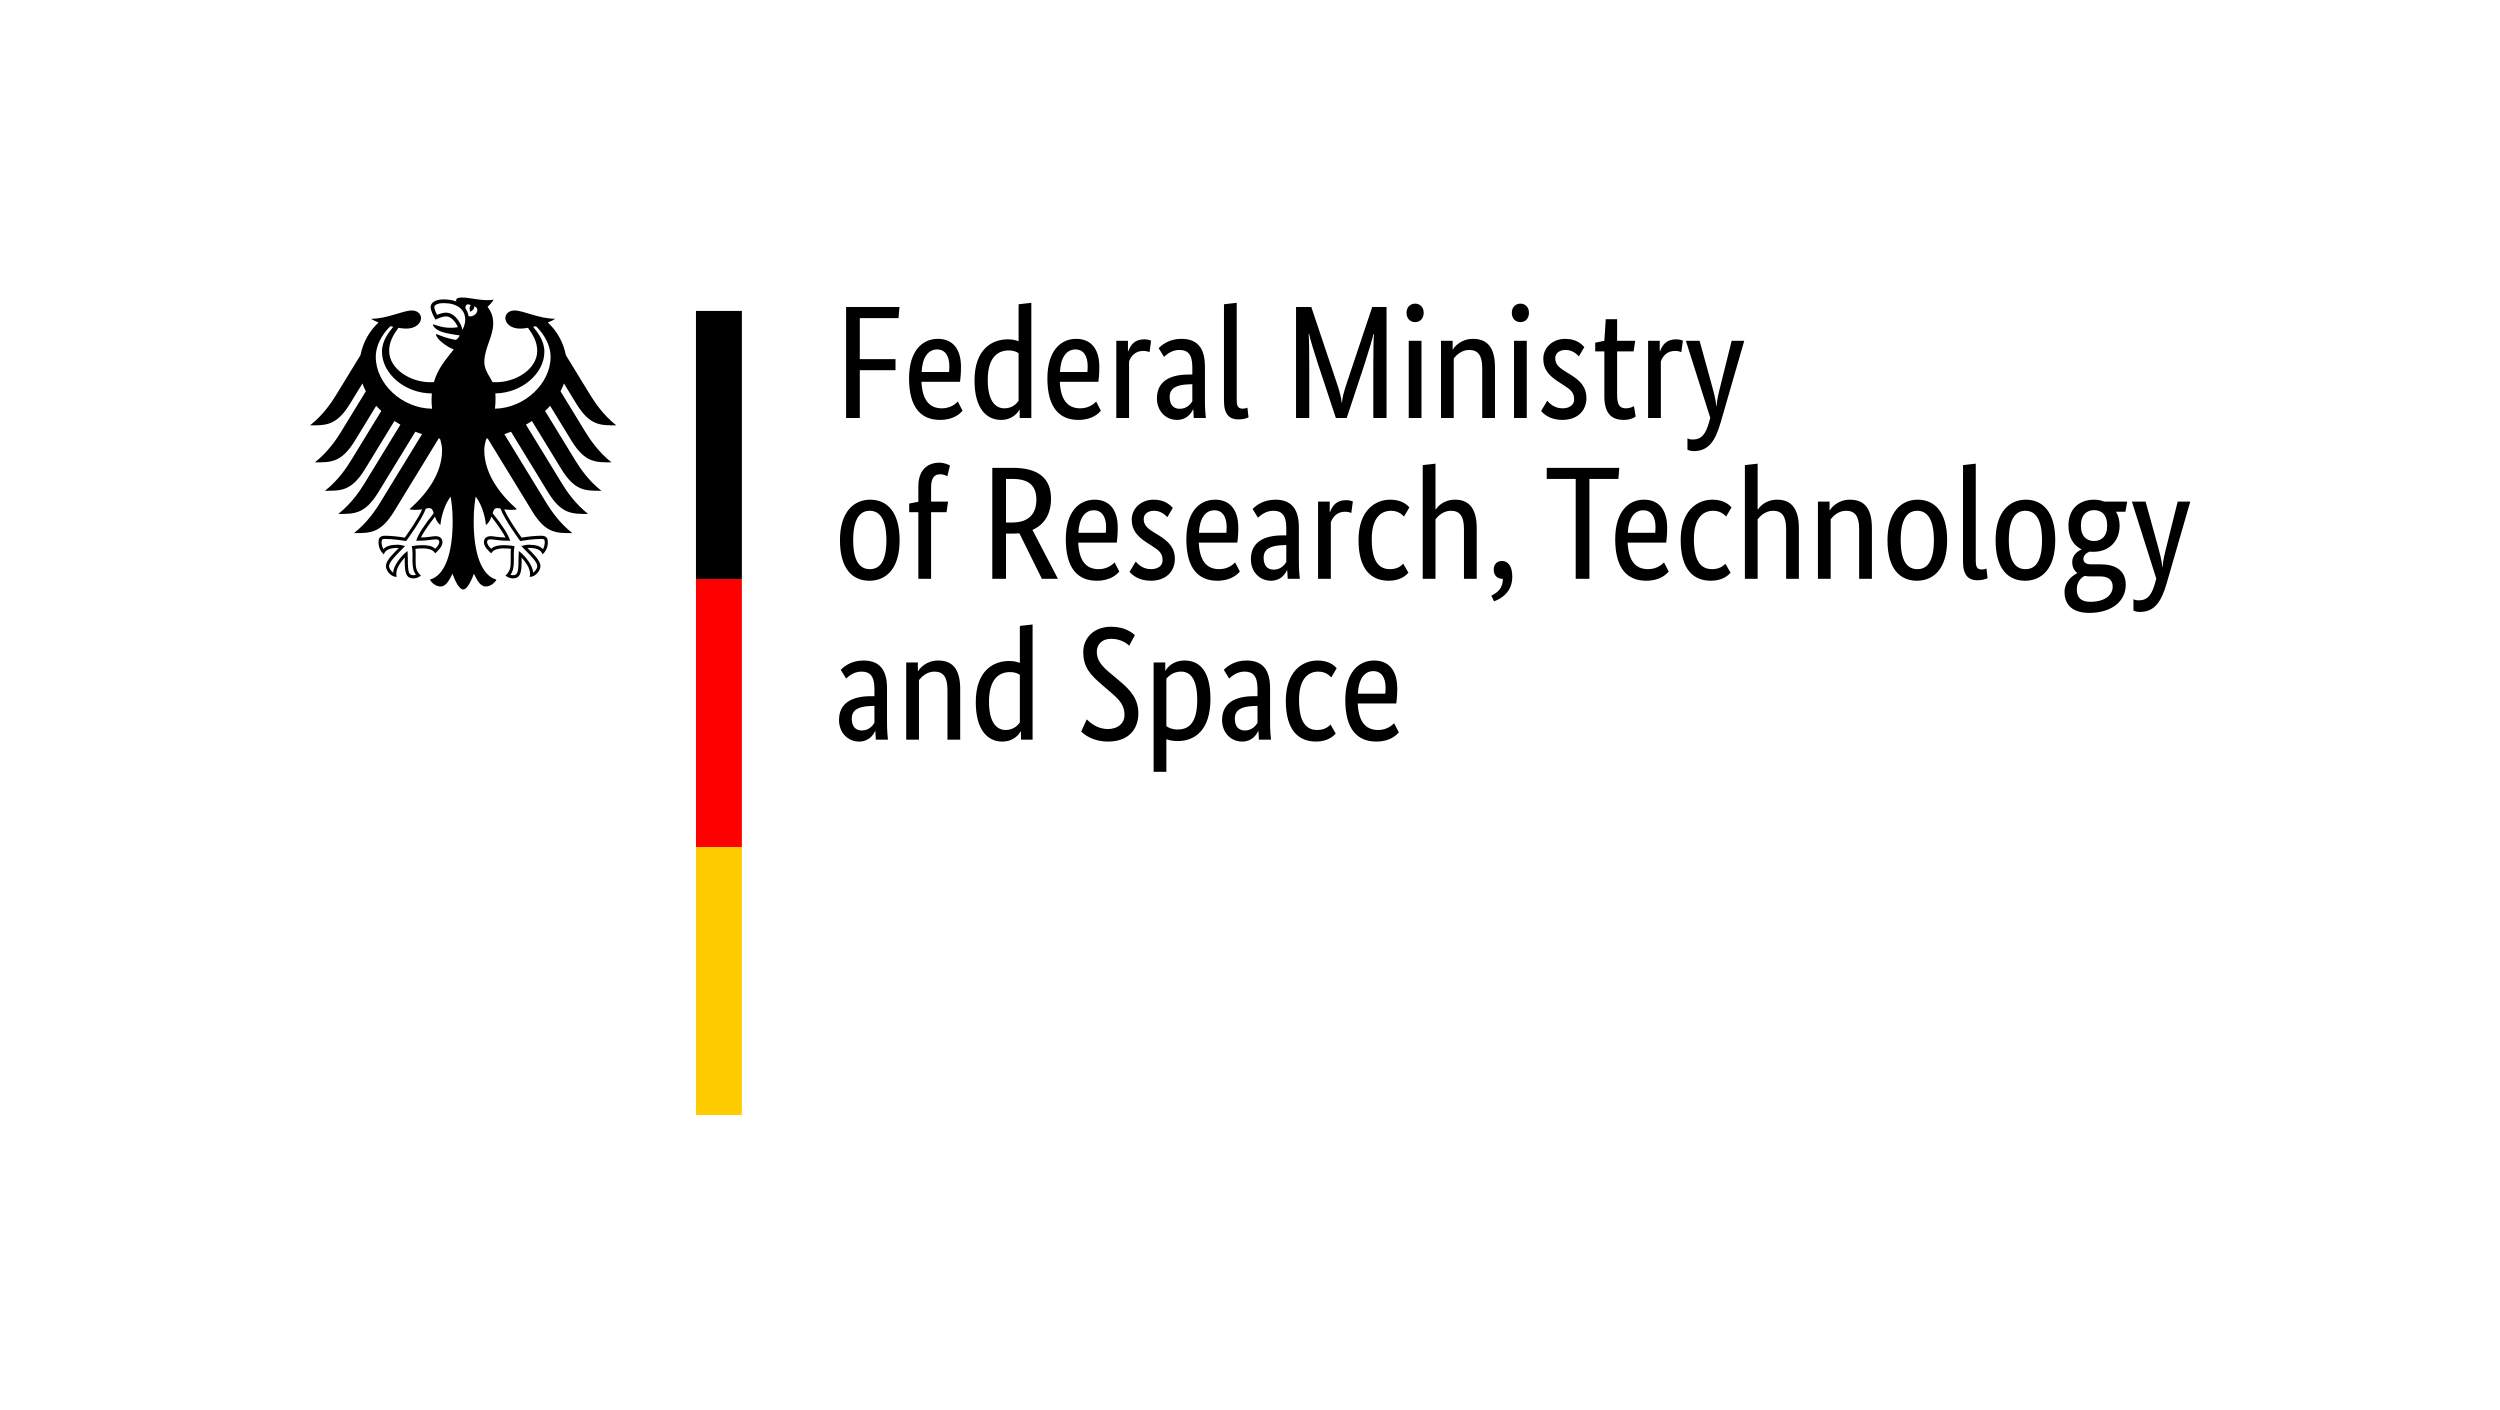 <?xml version="1.0" encoding="UTF-8" standalone="no"?>
<!DOCTYPE svg PUBLIC "-//W3C//DTD SVG 1.1//EN" "http://www.w3.org/Graphics/SVG/1.1/DTD/svg11.dtd">
<svg width="100%" height="100%" viewBox="0 0 500 282" version="1.1" xmlns="http://www.w3.org/2000/svg" xmlns:xlink="http://www.w3.org/1999/xlink" xml:space="preserve" xmlns:serif="http://www.serif.com/" style="fill-rule:evenodd;clip-rule:evenodd;stroke-linejoin:round;stroke-miterlimit:2;">
    <g id="layer1" transform="matrix(7.206,0,0,7.364,-406.752,-897.971)">
        <g id="g24" transform="matrix(0.364,0,0,0.364,65.051,130.021)">
            <g id="g6">
                <path id="path4" d="M14.1,8.295C14.127,8.071 14.143,7.84 14.143,7.604C14.143,7.475 14.144,7.325 14.128,7.155C16.121,7.127 17.869,5.691 17.869,4.04C17.869,3.2 17.321,2.566 17.012,2.187C17.081,2.172 17.151,2.156 17.222,2.139C17.514,2.393 18.342,3.295 18.342,4.434C18.342,6.415 16.362,8.254 14.1,8.295M12.092,1.396C12.055,1.175 11.971,0.975 11.843,0.803C11.85,0.601 11.933,0.408 12.258,0.567C12.082,0.747 12.218,1.066 12.218,1.066C12.218,1.066 12.578,0.899 12.503,0.661C13.037,0.789 12.653,1.506 12.092,1.396M11.629,2.413C11.558,2.117 11.406,1.813 11.213,1.584C11.037,1.376 10.746,1.129 10.354,1.129C10.175,1.129 9.875,1.213 9.684,1.294C9.613,1.164 9.474,0.851 9.474,0.71C9.474,0.565 9.719,0.418 10.188,0.418C11.22,0.418 11.836,0.884 11.836,1.666C11.836,1.941 11.727,2.191 11.629,2.413M14.279,15.713C14.399,15.713 14.457,15.732 14.527,15.758C14.824,16.566 15.969,18.091 16.017,18.156L16.027,18.17L16.044,18.166C16.325,18.121 17.042,18.013 17.642,18.013L17.656,18.013C17.721,18.013 17.795,18.013 17.842,18.059C17.881,18.098 17.9,18.166 17.9,18.263C17.9,18.412 17.837,18.667 17.761,18.776C17.551,18.547 17.21,18.444 16.664,18.444C16.5,18.444 16.306,18.493 16.201,18.521L16.158,18.53L16.109,18.543L16.424,18.858C16.91,19.344 17.33,19.763 17.33,20.042C17.33,20.21 17.166,20.429 17.016,20.526C16.983,20.015 16.467,19.331 15.964,18.948L15.921,18.916L15.913,19.096C15.906,19.218 15.895,19.401 15.895,19.597C15.895,20.57 15.796,20.718 15.459,20.718C15.407,20.718 15.328,20.703 15.279,20.685C15.469,20.45 15.544,20.14 15.544,19.596L15.541,19.345L15.538,19.143C15.538,18.92 15.561,18.755 15.579,18.622L15.589,18.547L15.536,18.54C15.378,18.518 15.085,18.478 14.861,18.478C14.38,18.478 14.054,18.522 13.818,18.744C13.662,18.618 13.502,18.401 13.502,18.264C13.502,18.061 13.628,18.045 13.794,18.045C13.878,18.045 13.956,18.057 14.064,18.07C14.271,18.101 14.582,18.147 15.223,18.147L15.263,18.147L15.25,18.108C15.088,17.643 14.642,16.967 13.927,16.098C13.991,15.865 14.054,15.713 14.279,15.713M8.105,18.108L8.092,18.147L8.132,18.147C8.772,18.147 9.084,18.101 9.291,18.07C9.399,18.057 9.477,18.045 9.561,18.045C9.726,18.045 9.853,18.061 9.853,18.264C9.853,18.401 9.693,18.618 9.538,18.744C9.301,18.522 8.975,18.478 8.495,18.478C8.27,18.478 7.976,18.518 7.819,18.54L7.794,18.543L7.766,18.547L7.775,18.622C7.794,18.755 7.817,18.92 7.817,19.143L7.814,19.345L7.811,19.596C7.811,20.14 7.886,20.45 8.077,20.685C8.027,20.703 7.948,20.718 7.896,20.718C7.558,20.718 7.46,20.57 7.46,19.597C7.46,19.401 7.45,19.218 7.443,19.096L7.433,18.915L7.391,18.948C6.889,19.331 6.371,20.015 6.34,20.526C6.189,20.429 6.025,20.21 6.025,20.042C6.025,19.763 6.445,19.344 6.931,18.858L7.246,18.543L7.154,18.521C7.049,18.493 6.855,18.444 6.69,18.444C6.145,18.444 5.805,18.547 5.594,18.776C5.518,18.667 5.455,18.412 5.455,18.263C5.455,18.166 5.474,18.098 5.513,18.059C5.56,18.013 5.634,18.013 5.699,18.013L5.713,18.013C6.313,18.013 7.031,18.121 7.311,18.166L7.328,18.17L7.338,18.156C7.387,18.091 8.531,16.566 8.829,15.758C8.897,15.732 8.956,15.713 9.076,15.713C9.301,15.713 9.364,15.865 9.429,16.098C8.713,16.967 8.267,17.643 8.105,18.108M5.013,4.434C5.013,3.295 5.842,2.393 6.134,2.139C6.204,2.156 6.274,2.172 6.344,2.187C6.034,2.566 5.486,3.2 5.486,4.04C5.486,5.708 7.268,7.156 9.286,7.156C9.273,7.299 9.266,7.449 9.266,7.604C9.266,7.85 9.28,8.079 9.304,8.295C7.022,8.281 5.013,6.429 5.013,4.434M20.319,7.947C21.343,9.566 22.144,9.539 23.354,9.539C22.353,8.772 21.691,7.789 21.375,7.287L19.505,4.295C19.323,3.371 18.845,2.507 18.129,1.864C18.37,1.773 18.57,1.677 18.69,1.586C17.469,1.586 16.259,0.966 15.593,0.966C15.165,0.966 14.89,1.222 14.89,1.56C14.917,1.937 15.305,2.32 16.022,2.32C16.184,2.32 16.392,2.299 16.62,2.261C17.008,2.802 17.321,3.291 17.321,3.989C17.321,5.299 15.755,6.32 14.174,6.32C14.084,6.32 13.999,6.316 13.91,6.31C13.767,5.985 13.29,5.44 13.29,4.82C13.29,3.779 13.969,2.929 13.969,1.898C13.969,1.257 13.657,0.86 13.537,0.695C13.731,0.515 13.943,0.294 13.993,0.142C13.88,0.191 13.746,0.197 13.551,0.197C12.793,0.197 12.175,0 11.573,0C11.229,0 11.137,0.106 11.137,0.207C11.137,0.244 11.142,0.282 11.152,0.3C11.024,0.25 10.904,0.217 10.761,0.191C10.583,0.157 10.392,0.14 10.188,0.14C9.456,0.14 9.196,0.447 9.196,0.71C9.196,0.932 9.371,1.338 9.57,1.648C9.855,1.504 10.198,1.407 10.354,1.407C10.743,1.407 11.088,1.777 11.271,2.215C11.01,2.247 10.96,2.258 10.696,2.258C9.983,2.258 9.498,2.003 9.398,2.003C9.389,2.003 9.37,2.008 9.37,2.024C9.37,2.124 9.572,2.388 9.97,2.533C10.495,2.725 11.281,2.805 11.412,2.827C11.412,2.85 11.279,3.098 11.13,3.146C11.099,3.156 11.074,3.157 11.037,3.149C10.489,3.041 10.336,2.995 9.641,2.731C9.62,2.723 9.607,2.736 9.607,2.758C9.607,3.033 10.319,3.64 10.957,3.873C10.424,4.553 9.759,5.249 9.445,6.31C9.356,6.316 9.27,6.32 9.181,6.32C7.6,6.32 6.034,5.299 6.034,3.989C6.034,3.291 6.347,2.802 6.735,2.261C6.963,2.299 7.17,2.32 7.333,2.32C8.05,2.32 8.438,1.937 8.466,1.56C8.466,1.222 8.191,0.966 7.762,0.966C7.096,0.966 5.887,1.586 4.664,1.586C4.785,1.677 4.985,1.773 5.225,1.864C4.51,2.507 4.032,3.371 3.85,4.295L1.98,7.287C1.665,7.789 1.001,8.772 0,9.539C1.21,9.539 2.012,9.566 3.036,7.947L3.995,6.413C4.066,6.612 4.153,6.806 4.256,6.996L2.349,10.047C2.032,10.553 1.374,11.527 0.369,12.299C1.579,12.299 2.381,12.327 3.405,10.709L5.046,8.081C5.169,8.212 5.298,8.34 5.434,8.462L3.118,12.17C2.8,12.677 2.146,13.649 1.139,14.42C2.349,14.42 3.151,14.449 4.174,12.83L6.432,9.215C6.581,9.309 6.733,9.4 6.891,9.486L4.134,13.897C3.816,14.404 3.162,15.373 2.155,16.147C3.365,16.147 4.167,16.175 5.191,14.557L8.029,10.014C8.197,10.078 8.367,10.14 8.54,10.195L5.333,15.328C5.02,15.828 4.351,16.815 3.355,17.578C4.564,17.578 5.367,17.606 6.39,15.988L9.808,10.518C9.843,10.524 9.877,10.529 9.911,10.536C10.004,10.832 10.069,11.108 10.069,11.383C10.069,13.102 8.941,14.62 7.587,15.792C7.674,15.83 7.825,15.843 7.964,15.843C8.244,15.843 8.424,15.828 8.551,15.806C8.237,16.519 7.563,17.44 7.223,17.916C6.78,17.836 6.135,17.774 5.713,17.774C5.271,17.774 5.221,18.032 5.221,18.263C5.221,18.664 5.409,18.983 5.627,19.161C5.709,18.956 5.874,18.682 6.69,18.682C6.706,18.682 6.734,18.684 6.772,18.687C6.534,18.952 5.787,19.556 5.787,20.042C5.787,20.364 6.14,20.847 6.605,20.847C6.578,20.743 6.581,20.648 6.581,20.576C6.581,20.182 6.93,19.721 7.225,19.399C7.216,19.495 7.221,19.485 7.221,19.597C7.221,20.528 7.305,20.956 7.896,20.956C8.186,20.956 8.386,20.797 8.455,20.749C8.071,20.396 8.051,20.118 8.051,19.596C8.052,19.46 8.053,19.327 8.055,19.144C8.056,19.024 8.054,18.866 8.035,18.752C8.246,18.723 8.332,18.723 8.495,18.723C8.495,18.723 9.334,18.656 9.537,19.093C9.765,18.884 10.096,18.589 10.096,18.264C10.096,18.049 9.994,17.806 9.561,17.806C9.397,17.806 8.882,17.906 8.451,17.906C8.567,17.649 9.082,16.895 9.529,16.348C9.597,16.56 9.702,16.789 9.936,16.977C9.969,16.625 10.175,15.512 10.725,14.861C10.789,15.301 10.875,15.752 10.875,16.703C10.875,19.017 10.319,20.726 9.138,21.052C9.292,21.319 9.617,21.56 9.954,21.56C10.386,21.56 10.621,21.071 10.861,20.61C10.986,20.95 11.331,21.784 11.677,21.784C12.023,21.784 12.369,20.95 12.494,20.61C12.733,21.071 12.969,21.56 13.401,21.56C13.738,21.56 14.063,21.319 14.217,21.052C13.036,20.726 12.479,19.017 12.479,16.703C12.479,15.752 12.565,15.301 12.629,14.861C13.18,15.512 13.387,16.625 13.418,16.977C13.653,16.789 13.759,16.56 13.826,16.348C14.272,16.895 14.788,17.649 14.904,17.906C14.473,17.906 13.957,17.806 13.794,17.806C13.362,17.806 13.26,18.049 13.26,18.264C13.26,18.589 13.591,18.884 13.819,19.093C14.02,18.656 14.861,18.723 14.861,18.723C15.023,18.723 15.109,18.723 15.321,18.752C15.301,18.866 15.3,19.024 15.301,19.144C15.303,19.327 15.303,19.46 15.304,19.596C15.304,20.118 15.284,20.396 14.9,20.749C14.969,20.797 15.169,20.956 15.459,20.956C16.05,20.956 16.135,20.528 16.135,19.597C16.135,19.485 16.138,19.495 16.13,19.399C16.425,19.721 16.774,20.182 16.774,20.576C16.774,20.648 16.778,20.743 16.749,20.847C17.215,20.847 17.569,20.364 17.569,20.042C17.569,19.556 16.822,18.952 16.582,18.687C16.621,18.684 16.649,18.682 16.664,18.682C17.481,18.682 17.646,18.956 17.728,19.161C17.946,18.983 18.134,18.664 18.134,18.263C18.134,18.032 18.084,17.774 17.642,17.774C17.22,17.774 16.576,17.836 16.132,17.916C15.791,17.44 15.119,16.519 14.804,15.806C14.931,15.828 15.112,15.843 15.391,15.843C15.531,15.843 15.681,15.83 15.768,15.792C14.414,14.62 13.286,13.102 13.286,11.383C13.286,11.108 13.351,10.832 13.444,10.536C13.477,10.529 13.513,10.524 13.547,10.518L16.965,15.988C17.988,17.606 18.791,17.578 20,17.578C19.004,16.815 18.335,15.828 18.022,15.328L14.814,10.195C14.988,10.14 15.159,10.078 15.327,10.014L18.164,14.557C19.188,16.175 19.99,16.147 21.2,16.147C20.193,15.373 19.539,14.404 19.221,13.897L16.465,9.486C16.621,9.4 16.774,9.309 16.922,9.215L19.181,12.83C20.205,14.449 21.006,14.42 22.216,14.42C21.209,13.649 20.556,12.677 20.237,12.17L17.921,8.462C18.057,8.34 18.187,8.212 18.308,8.081L19.951,10.709C20.974,12.327 21.776,12.299 22.986,12.299C21.98,11.527 21.324,10.553 21.006,10.047L19.1,6.996C19.202,6.806 19.289,6.612 19.361,6.413L20.319,7.947Z" style="fill-rule:nonzero;"/>
            </g>
            <g id="g14" transform="matrix(1,0,0,1,29.427,1)">
                <rect id="path8" x="0" y="0" width="3.5" height="20" style="fill-rule:nonzero;"/>
                <rect id="path10" x="0" y="20" width="3.5" height="20" style="fill:rgb(255,0,0);fill-rule:nonzero;"/>
                <rect id="path12" x="0" y="40" width="3.5" height="20" style="fill:rgb(255,204,0);fill-rule:nonzero;"/>
            </g>
            <g id="g22" transform="matrix(1,0,0,1,39.927,8.988)">
                <path id="path16" d="M1.992,0L1.992,-3.564L4.716,-3.564L4.716,-4.392L1.992,-4.392L1.992,-7.452L4.944,-7.452L5.016,-8.28L0.948,-8.28L0.948,0L1.992,0ZM7.884,-5.112C8.496,-5.112 8.82,-4.644 8.82,-3.852C8.82,-3.672 8.808,-3.516 8.796,-3.432L6.708,-3.432C6.756,-4.512 7.2,-5.112 7.884,-5.112ZM9.828,-0.54L9.468,-1.224C9.336,-1.092 8.94,-0.72 8.256,-0.72C7.284,-0.72 6.756,-1.356 6.696,-2.7L9.636,-2.7C9.672,-2.976 9.708,-3.324 9.708,-3.816C9.708,-5.196 9.036,-5.904 7.944,-5.904C6.744,-5.904 5.748,-4.992 5.748,-2.952C5.748,-0.78 6.66,0.144 8.112,0.144C9.204,0.144 9.672,-0.372 9.828,-0.54ZM13.02,-0.72C12.348,-0.72 11.748,-1.248 11.748,-2.832C11.748,-4.464 12.456,-5.04 13.356,-5.04C13.704,-5.04 13.932,-4.944 14.1,-4.836L14.1,-1.284C13.968,-1.092 13.632,-0.72 13.02,-0.72ZM14.16,-0.612L14.184,-0.612L14.184,0L15.072,0L15.072,-8.592L14.1,-8.484L14.1,-5.724C13.92,-5.796 13.656,-5.868 13.284,-5.868C12.06,-5.868 10.74,-5.124 10.74,-2.796C10.74,-0.696 11.664,0.144 12.756,0.144C13.668,0.144 14.052,-0.432 14.16,-0.612ZM18.432,-5.112C19.044,-5.112 19.368,-4.644 19.368,-3.852C19.368,-3.672 19.356,-3.516 19.344,-3.432L17.256,-3.432C17.304,-4.512 17.748,-5.112 18.432,-5.112ZM20.376,-0.54L20.016,-1.224C19.884,-1.092 19.488,-0.72 18.804,-0.72C17.832,-0.72 17.304,-1.356 17.244,-2.7L20.184,-2.7C20.22,-2.976 20.256,-3.324 20.256,-3.816C20.256,-5.196 19.584,-5.904 18.492,-5.904C17.292,-5.904 16.296,-4.992 16.296,-2.952C16.296,-0.78 17.208,0.144 18.66,0.144C19.752,0.144 20.22,-0.372 20.376,-0.54ZM24.204,-5.772C24.108,-5.808 23.952,-5.868 23.676,-5.868C22.944,-5.868 22.632,-5.436 22.464,-4.98L22.44,-4.98L22.44,-5.76L21.552,-5.76L21.552,0L22.524,0L22.524,-4.224C22.668,-4.608 22.992,-5.004 23.604,-5.004C23.868,-5.004 24.036,-4.932 24.084,-4.908L24.204,-5.772ZM27.348,-3.24L27.048,-3.24C25.74,-3.24 24.648,-2.796 24.648,-1.464C24.648,-0.528 25.308,0.144 26.184,0.144C26.916,0.144 27.264,-0.348 27.396,-0.636L27.42,-0.636C27.432,-0.348 27.444,-0.168 27.456,-0L28.38,-0C28.356,-0.156 28.308,-0.708 28.308,-1.2L28.308,-3.828C28.308,-5.28 27.684,-5.904 26.508,-5.904C25.584,-5.904 25.032,-5.46 24.78,-5.208L25.188,-4.56C25.404,-4.752 25.788,-5.076 26.364,-5.076C26.988,-5.076 27.348,-4.764 27.348,-3.792L27.348,-3.24ZM27.348,-2.52L27.348,-1.248C27.228,-1.068 26.952,-0.684 26.388,-0.684C25.908,-0.684 25.62,-0.984 25.62,-1.572C25.62,-2.208 26.112,-2.472 27.036,-2.508L27.348,-2.52ZM30.732,-8.592L29.76,-8.484L29.76,-1.26C29.76,-0.24 30.204,0.108 30.852,0.108C31.284,0.108 31.536,0 31.632,-0.048L31.548,-0.768C31.488,-0.744 31.368,-0.696 31.188,-0.696C30.852,-0.696 30.732,-0.864 30.732,-1.344L30.732,-8.592ZM41.064,-8.28L39.108,-2.556C38.928,-2.028 38.772,-1.5 38.76,-1.14L38.736,-1.14C38.712,-1.5 38.556,-2.04 38.376,-2.568L36.42,-8.28L35.256,-8.28L35.256,0L36.264,0L36.264,-3.936C36.264,-4.932 36.252,-5.892 36.216,-6.264L36.252,-6.264C36.324,-5.904 36.612,-4.98 36.924,-4.044L38.292,0L39.12,0L40.488,-4.044C40.8,-4.98 41.076,-5.904 41.16,-6.264L41.196,-6.264C41.16,-5.916 41.148,-4.932 41.148,-3.936L41.148,0L42.156,0L42.156,-8.28L41.064,-8.28ZM44.34,-7.152C44.724,-7.152 44.988,-7.44 44.988,-7.848C44.988,-8.244 44.724,-8.532 44.34,-8.532C43.944,-8.532 43.68,-8.244 43.68,-7.848C43.68,-7.44 43.944,-7.152 44.34,-7.152ZM44.82,-5.76L43.848,-5.76L43.848,0L44.82,0L44.82,-5.76ZM48.456,-5.076C49.128,-5.076 49.452,-4.68 49.452,-3.708L49.452,0L50.424,0L50.424,-3.78C50.424,-5.34 49.776,-5.904 48.744,-5.904C47.844,-5.904 47.328,-5.316 47.22,-5.112L47.196,-5.112L47.196,-5.76L46.308,-5.76L46.308,0L47.28,0L47.28,-4.44C47.472,-4.68 47.868,-5.076 48.456,-5.076ZM52.368,-7.152C52.752,-7.152 53.016,-7.44 53.016,-7.848C53.016,-8.244 52.752,-8.532 52.368,-8.532C51.972,-8.532 51.708,-8.244 51.708,-7.848C51.708,-7.44 51.972,-7.152 52.368,-7.152ZM52.848,-5.76L51.876,-5.76L51.876,0L52.848,0L52.848,-5.76ZM57.24,-5.292C57.048,-5.484 56.664,-5.904 55.776,-5.904C54.84,-5.904 54.108,-5.268 54.108,-4.416C54.108,-3.624 54.54,-3.156 55.26,-2.7L55.62,-2.472C56.172,-2.124 56.46,-1.932 56.46,-1.38C56.46,-1.008 56.148,-0.72 55.572,-0.72C54.948,-0.72 54.588,-1.092 54.408,-1.284L53.94,-0.516C54.168,-0.276 54.636,0.144 55.56,0.144C56.736,0.144 57.396,-0.564 57.396,-1.476C57.396,-2.328 56.916,-2.796 56.136,-3.264L55.776,-3.48C55.26,-3.792 55.02,-4.032 55.02,-4.464C55.02,-4.8 55.296,-5.076 55.812,-5.076C56.352,-5.076 56.688,-4.74 56.82,-4.596L57.24,-5.292ZM61.152,-0.108L61.02,-0.888C60.924,-0.828 60.708,-0.72 60.42,-0.72C59.928,-0.72 59.736,-0.96 59.736,-1.776L59.736,-4.968L60.996,-4.968L61.116,-5.76L59.736,-5.76L59.736,-7.368L58.872,-7.368L58.764,-5.76L58.068,-5.616L58.068,-4.968L58.764,-4.968L58.764,-1.644C58.764,-0.372 59.268,0.144 60.252,0.144C60.768,0.144 61.068,-0.048 61.152,-0.108ZM64.752,-5.772C64.656,-5.808 64.5,-5.868 64.224,-5.868C63.492,-5.868 63.18,-5.436 63.012,-4.98L62.988,-4.98L62.988,-5.76L62.1,-5.76L62.1,0L63.072,0L63.072,-4.224C63.216,-4.608 63.54,-5.004 64.152,-5.004C64.416,-5.004 64.584,-4.932 64.632,-4.908L64.752,-5.772ZM68.472,-5.76L67.656,-2.556C67.488,-1.908 67.344,-1.332 67.32,-0.888L67.296,-0.888C67.272,-1.332 67.104,-1.92 66.924,-2.568L66.024,-5.76L64.98,-5.76L66.84,-0.012L66.756,0.288C66.504,1.176 66.192,1.608 65.508,1.608C65.304,1.608 65.172,1.56 65.1,1.524L65.1,2.364C65.16,2.4 65.328,2.472 65.568,2.472C66.708,2.472 67.212,1.74 67.632,0.336L69.432,-5.76L68.472,-5.76Z" style="fill-rule:nonzero;"/>
                <g id="path18" transform="matrix(1,0,0,1,0,12)">
                    <path d="M0.48,-2.88C0.48,-0.72 1.452,0.144 2.724,0.144C3.984,0.144 5.028,-0.732 5.028,-2.88C5.028,-5.004 4.056,-5.904 2.784,-5.904C1.548,-5.904 0.48,-5.004 0.48,-2.88ZM4.02,-2.88C4.02,-1.356 3.552,-0.72 2.76,-0.72C1.968,-0.72 1.488,-1.356 1.488,-2.88C1.488,-4.404 1.956,-5.076 2.748,-5.076C3.54,-5.076 4.02,-4.404 4.02,-2.88ZM8.604,-4.968L8.724,-5.76L7.428,-5.76L7.428,-6.792C7.428,-7.548 7.68,-7.8 8.136,-7.8C8.388,-7.8 8.568,-7.704 8.664,-7.644L8.868,-8.448C8.772,-8.508 8.46,-8.664 8.052,-8.664C7.2,-8.664 6.456,-8.16 6.456,-6.9L6.456,-5.748L5.76,-5.616L5.76,-4.968L6.456,-4.968L6.456,0L7.428,0L7.428,-4.968L8.604,-4.968ZM15.456,-5.904C15.456,-4.824 14.856,-4.2 13.596,-4.2L13.14,-4.2L13.14,-7.452L13.644,-7.452C14.88,-7.452 15.456,-6.948 15.456,-5.904ZM13.14,-3.372L13.596,-3.372C13.788,-3.372 13.98,-3.384 14.16,-3.396L15.876,0L17.1,0L15.156,-3.648C16.104,-4.056 16.572,-4.884 16.572,-5.964C16.572,-7.488 15.636,-8.28 13.644,-8.28L12.096,-8.28L12.096,0L13.14,0L13.14,-3.372ZM19.836,-5.112C20.448,-5.112 20.772,-4.644 20.772,-3.852C20.772,-3.672 20.76,-3.516 20.748,-3.432L18.66,-3.432C18.708,-4.512 19.152,-5.112 19.836,-5.112ZM21.78,-0.54L21.42,-1.224C21.288,-1.092 20.892,-0.72 20.208,-0.72C19.236,-0.72 18.708,-1.356 18.648,-2.7L21.588,-2.7C21.624,-2.976 21.66,-3.324 21.66,-3.816C21.66,-5.196 20.988,-5.904 19.896,-5.904C18.696,-5.904 17.7,-4.992 17.7,-2.952C17.7,-0.78 18.612,0.144 20.064,0.144C21.156,0.144 21.624,-0.372 21.78,-0.54ZM25.86,-5.292C25.668,-5.484 25.284,-5.904 24.396,-5.904C23.46,-5.904 22.728,-5.268 22.728,-4.416C22.728,-3.624 23.16,-3.156 23.88,-2.7L24.24,-2.472C24.792,-2.124 25.08,-1.932 25.08,-1.38C25.08,-1.008 24.768,-0.72 24.192,-0.72C23.568,-0.72 23.208,-1.092 23.028,-1.284L22.56,-0.516C22.788,-0.276 23.256,0.144 24.18,0.144C25.356,0.144 26.016,-0.564 26.016,-1.476C26.016,-2.328 25.536,-2.796 24.756,-3.264L24.396,-3.48C23.88,-3.792 23.64,-4.032 23.64,-4.464C23.64,-4.8 23.916,-5.076 24.432,-5.076C24.972,-5.076 25.308,-4.74 25.44,-4.596L25.86,-5.292ZM29.028,-5.112C29.64,-5.112 29.964,-4.644 29.964,-3.852C29.964,-3.672 29.952,-3.516 29.94,-3.432L27.852,-3.432C27.9,-4.512 28.344,-5.112 29.028,-5.112ZM30.972,-0.54L30.612,-1.224C30.48,-1.092 30.084,-0.72 29.4,-0.72C28.428,-0.72 27.9,-1.356 27.84,-2.7L30.78,-2.7C30.816,-2.976 30.852,-3.324 30.852,-3.816C30.852,-5.196 30.18,-5.904 29.088,-5.904C27.888,-5.904 26.892,-4.992 26.892,-2.952C26.892,-0.78 27.804,0.144 29.256,0.144C30.348,0.144 30.816,-0.372 30.972,-0.54ZM34.512,-3.24L34.212,-3.24C32.904,-3.24 31.812,-2.796 31.812,-1.464C31.812,-0.528 32.472,0.144 33.348,0.144C34.08,0.144 34.428,-0.348 34.56,-0.636L34.584,-0.636C34.596,-0.348 34.608,-0.168 34.62,-0L35.544,-0C35.52,-0.156 35.472,-0.708 35.472,-1.2L35.472,-3.828C35.472,-5.28 34.848,-5.904 33.672,-5.904C32.748,-5.904 32.196,-5.46 31.944,-5.208L32.352,-4.56C32.568,-4.752 32.952,-5.076 33.528,-5.076C34.152,-5.076 34.512,-4.764 34.512,-3.792L34.512,-3.24ZM34.512,-2.52L34.512,-1.248C34.392,-1.068 34.116,-0.684 33.552,-0.684C33.072,-0.684 32.784,-0.984 32.784,-1.572C32.784,-2.208 33.276,-2.472 34.2,-2.508L34.512,-2.52ZM39.588,-5.772C39.492,-5.808 39.336,-5.868 39.06,-5.868C38.328,-5.868 38.016,-5.436 37.848,-4.98L37.824,-4.98L37.824,-5.76L36.936,-5.76L36.936,0L37.908,0L37.908,-4.224C38.052,-4.608 38.376,-5.004 38.988,-5.004C39.252,-5.004 39.42,-4.932 39.468,-4.908L39.588,-5.772ZM43.896,-5.328C43.716,-5.532 43.308,-5.904 42.432,-5.904C41.292,-5.904 40.02,-5.1 40.02,-2.892C40.02,-0.636 41.04,0.144 42.324,0.144C43.224,0.144 43.668,-0.276 43.824,-0.456L43.428,-1.128C43.308,-0.996 43.008,-0.72 42.42,-0.72C41.592,-0.72 41.028,-1.272 41.028,-2.964C41.028,-4.488 41.676,-5.076 42.504,-5.076C43.08,-5.076 43.38,-4.752 43.488,-4.644L43.896,-5.328ZM47.064,-5.076C47.736,-5.076 48.06,-4.68 48.06,-3.708L48.06,0L49.032,0L49.032,-3.78C49.032,-5.304 48.396,-5.904 47.388,-5.904C46.464,-5.904 46.032,-5.352 45.912,-5.172L45.888,-5.172L45.888,-8.592L44.916,-8.484L44.916,0L45.888,0L45.888,-4.44C46.08,-4.68 46.476,-5.076 47.064,-5.076ZM50.352,1.68C50.988,1.452 51.744,0.936 51.744,-0.156C51.744,-0.948 51.42,-1.332 50.952,-1.332C50.616,-1.332 50.328,-1.116 50.328,-0.684C50.328,-0.24 50.616,-0 50.988,-0L51.024,-0C51.024,0.696 50.652,1.008 50.148,1.26L50.352,1.68ZM59.904,-8.28L54.372,-8.28L54.372,-7.452L56.58,-7.452L56.58,0L57.624,0L57.624,-7.452L59.832,-7.452L59.904,-8.28ZM61.728,-5.112C62.34,-5.112 62.664,-4.644 62.664,-3.852C62.664,-3.672 62.652,-3.516 62.64,-3.432L60.552,-3.432C60.6,-4.512 61.044,-5.112 61.728,-5.112ZM63.672,-0.54L63.312,-1.224C63.18,-1.092 62.784,-0.72 62.1,-0.72C61.128,-0.72 60.6,-1.356 60.54,-2.7L63.48,-2.7C63.516,-2.976 63.552,-3.324 63.552,-3.816C63.552,-5.196 62.88,-5.904 61.788,-5.904C60.588,-5.904 59.592,-4.992 59.592,-2.952C59.592,-0.78 60.504,0.144 61.956,0.144C63.048,0.144 63.516,-0.372 63.672,-0.54ZM68.46,-5.328C68.28,-5.532 67.872,-5.904 66.996,-5.904C65.856,-5.904 64.584,-5.1 64.584,-2.892C64.584,-0.636 65.604,0.144 66.888,0.144C67.788,0.144 68.232,-0.276 68.388,-0.456L67.992,-1.128C67.872,-0.996 67.572,-0.72 66.984,-0.72C66.156,-0.72 65.592,-1.272 65.592,-2.964C65.592,-4.488 66.24,-5.076 67.068,-5.076C67.644,-5.076 67.944,-4.752 68.052,-4.644L68.46,-5.328ZM71.628,-5.076C72.3,-5.076 72.624,-4.68 72.624,-3.708L72.624,0L73.596,0L73.596,-3.78C73.596,-5.304 72.96,-5.904 71.952,-5.904C71.028,-5.904 70.596,-5.352 70.476,-5.172L70.452,-5.172L70.452,-8.592L69.48,-8.484L69.48,0L70.452,0L70.452,-4.44C70.644,-4.68 71.04,-5.076 71.628,-5.076ZM77.196,-5.076C77.868,-5.076 78.192,-4.68 78.192,-3.708L78.192,0L79.164,0L79.164,-3.78C79.164,-5.34 78.516,-5.904 77.484,-5.904C76.584,-5.904 76.068,-5.316 75.96,-5.112L75.936,-5.112L75.936,-5.76L75.048,-5.76L75.048,0L76.02,0L76.02,-4.44C76.212,-4.68 76.608,-5.076 77.196,-5.076ZM80.352,-2.88C80.352,-0.72 81.324,0.144 82.596,0.144C83.856,0.144 84.9,-0.732 84.9,-2.88C84.9,-5.004 83.928,-5.904 82.656,-5.904C81.42,-5.904 80.352,-5.004 80.352,-2.88ZM83.892,-2.88C83.892,-1.356 83.424,-0.72 82.632,-0.72C81.84,-0.72 81.36,-1.356 81.36,-2.88C81.36,-4.404 81.828,-5.076 82.62,-5.076C83.412,-5.076 83.892,-4.404 83.892,-2.88ZM87.084,-8.592L86.112,-8.484L86.112,-1.26C86.112,-0.24 86.556,0.108 87.204,0.108C87.636,0.108 87.888,0 87.984,-0.048L87.9,-0.768C87.84,-0.744 87.72,-0.696 87.54,-0.696C87.204,-0.696 87.084,-0.864 87.084,-1.344L87.084,-8.592ZM88.596,-2.88C88.596,-0.72 89.568,0.144 90.84,0.144C92.1,0.144 93.144,-0.732 93.144,-2.88C93.144,-5.004 92.172,-5.904 90.9,-5.904C89.664,-5.904 88.596,-5.004 88.596,-2.88ZM92.136,-2.88C92.136,-1.356 91.668,-0.72 90.876,-0.72C90.084,-0.72 89.604,-1.356 89.604,-2.88C89.604,-4.404 90.072,-5.076 90.864,-5.076C91.656,-5.076 92.136,-4.404 92.136,-2.88ZM97.104,-3.972C97.104,-3.144 96.648,-2.82 96.096,-2.82C95.568,-2.82 95.1,-3.144 95.1,-3.972C95.1,-4.8 95.568,-5.124 96.12,-5.124C96.648,-5.124 97.104,-4.8 97.104,-3.972ZM98.52,0.444C98.52,-0.648 97.704,-1.08 96.612,-1.08L95.88,-1.08C95.46,-1.08 95.292,-1.248 95.292,-1.488C95.292,-1.788 95.568,-1.944 95.76,-2.028C95.856,-2.016 95.952,-2.016 96.06,-2.016C97.188,-2.016 98.052,-2.748 98.052,-3.972C98.052,-4.356 97.956,-4.716 97.776,-5.004L98.496,-5.004L98.628,-5.76L96.876,-5.76C96.636,-5.856 96.384,-5.904 96.108,-5.904C95.028,-5.904 94.152,-5.268 94.152,-3.972C94.152,-3.06 94.548,-2.484 95.136,-2.208L95.136,-2.184C94.992,-2.112 94.44,-1.872 94.44,-1.248C94.44,-0.888 94.572,-0.624 94.812,-0.444L94.812,-0.42C94.548,-0.276 93.852,0.132 93.852,0.984C93.852,1.98 94.512,2.544 95.736,2.544C97.44,2.544 98.52,1.68 98.52,0.444ZM95.808,1.716C95.124,1.716 94.788,1.404 94.788,0.792C94.788,0.216 95.1,-0.06 95.376,-0.216C95.508,-0.192 95.664,-0.18 95.82,-0.18L96.552,-0.18C97.14,-0.18 97.524,0.036 97.524,0.588C97.524,1.176 96.984,1.716 95.808,1.716ZM102.48,-5.76L101.664,-2.556C101.496,-1.908 101.352,-1.332 101.328,-0.888L101.304,-0.888C101.28,-1.332 101.112,-1.92 100.932,-2.568L100.032,-5.76L98.988,-5.76L100.848,-0.012L100.764,0.288C100.512,1.176 100.2,1.608 99.516,1.608C99.312,1.608 99.18,1.56 99.108,1.524L99.108,2.364C99.168,2.4 99.336,2.472 99.576,2.472C100.716,2.472 101.22,1.74 101.64,0.336L103.44,-5.76L102.48,-5.76Z" style="fill-rule:nonzero;"/>
                </g>
                <g id="path20" transform="matrix(1,0,0,1,0,24)">
                    <path d="M3.108,-3.24L2.808,-3.24C1.5,-3.24 0.408,-2.796 0.408,-1.464C0.408,-0.528 1.068,0.144 1.944,0.144C2.676,0.144 3.024,-0.348 3.156,-0.636L3.18,-0.636C3.192,-0.348 3.204,-0.168 3.216,0L4.14,0C4.116,-0.156 4.068,-0.708 4.068,-1.2L4.068,-3.828C4.068,-5.28 3.444,-5.904 2.268,-5.904C1.344,-5.904 0.792,-5.46 0.54,-5.208L0.948,-4.56C1.164,-4.752 1.548,-5.076 2.124,-5.076C2.748,-5.076 3.108,-4.764 3.108,-3.792L3.108,-3.24ZM3.108,-2.52L3.108,-1.248C2.988,-1.068 2.712,-0.684 2.148,-0.684C1.668,-0.684 1.38,-0.984 1.38,-1.572C1.38,-2.208 1.872,-2.472 2.796,-2.508L3.108,-2.52ZM7.68,-5.076C8.352,-5.076 8.676,-4.68 8.676,-3.708L8.676,0L9.648,0L9.648,-3.78C9.648,-5.34 9,-5.904 7.968,-5.904C7.068,-5.904 6.552,-5.316 6.444,-5.112L6.42,-5.112L6.42,-5.76L5.532,-5.76L5.532,0L6.504,0L6.504,-4.44C6.696,-4.68 7.092,-5.076 7.68,-5.076ZM13.116,-0.72C12.444,-0.72 11.844,-1.248 11.844,-2.832C11.844,-4.464 12.552,-5.04 13.452,-5.04C13.8,-5.04 14.028,-4.944 14.196,-4.836L14.196,-1.284C14.064,-1.092 13.728,-0.72 13.116,-0.72ZM14.256,-0.612L14.28,-0.612L14.28,0L15.168,0L15.168,-8.592L14.196,-8.484L14.196,-5.724C14.016,-5.796 13.752,-5.868 13.38,-5.868C12.156,-5.868 10.836,-5.124 10.836,-2.796C10.836,-0.696 11.76,0.144 12.852,0.144C13.764,0.144 14.148,-0.432 14.256,-0.612ZM22.968,-7.8C22.788,-7.944 22.26,-8.424 21.156,-8.424C19.86,-8.424 19.032,-7.608 19.032,-6.54C19.032,-5.4 19.56,-4.848 20.472,-4.08L21.144,-3.516C21.84,-2.928 22.176,-2.544 22.176,-1.824C22.176,-1.26 21.72,-0.792 20.904,-0.792C20.052,-0.792 19.5,-1.32 19.296,-1.512L18.876,-0.6C19.116,-0.384 19.74,0.144 20.928,0.144C22.416,0.144 23.232,-0.708 23.232,-1.968C23.232,-3.048 22.62,-3.696 21.84,-4.344L21.168,-4.896C20.412,-5.508 20.064,-5.916 20.064,-6.564C20.064,-7.08 20.436,-7.524 21.156,-7.524C21.924,-7.524 22.404,-7.14 22.536,-7.008L22.968,-7.8ZM26.232,-0.756C25.836,-0.756 25.548,-0.876 25.368,-1.008L25.368,-4.548C25.548,-4.752 25.896,-5.076 26.496,-5.076C27.204,-5.076 27.72,-4.512 27.72,-2.964C27.72,-1.296 27.12,-0.756 26.232,-0.756ZM26.232,0.108C27.54,0.108 28.728,-0.708 28.728,-3.036C28.728,-5.064 27.948,-5.904 26.76,-5.904C25.872,-5.904 25.452,-5.4 25.308,-5.148L25.284,-5.148L25.284,-5.76L24.396,-5.76L24.396,2.4L25.368,2.4L25.368,-0.036C25.548,0.036 25.836,0.108 26.232,0.108ZM32.316,-3.24L32.016,-3.24C30.708,-3.24 29.616,-2.796 29.616,-1.464C29.616,-0.528 30.276,0.144 31.152,0.144C31.884,0.144 32.232,-0.348 32.364,-0.636L32.388,-0.636C32.4,-0.348 32.412,-0.168 32.424,-0L33.348,-0C33.324,-0.156 33.276,-0.708 33.276,-1.2L33.276,-3.828C33.276,-5.28 32.652,-5.904 31.476,-5.904C30.552,-5.904 30,-5.46 29.748,-5.208L30.156,-4.56C30.372,-4.752 30.756,-5.076 31.332,-5.076C31.956,-5.076 32.316,-4.764 32.316,-3.792L32.316,-3.24ZM32.316,-2.52L32.316,-1.248C32.196,-1.068 31.92,-0.684 31.356,-0.684C30.876,-0.684 30.588,-0.984 30.588,-1.572C30.588,-2.208 31.08,-2.472 32.004,-2.508L32.316,-2.52ZM38.352,-5.328C38.172,-5.532 37.764,-5.904 36.888,-5.904C35.748,-5.904 34.476,-5.1 34.476,-2.892C34.476,-0.636 35.496,0.144 36.78,0.144C37.68,0.144 38.124,-0.276 38.28,-0.456L37.884,-1.128C37.764,-0.996 37.464,-0.72 36.876,-0.72C36.048,-0.72 35.484,-1.272 35.484,-2.964C35.484,-4.488 36.132,-5.076 36.96,-5.076C37.536,-5.076 37.836,-4.752 37.944,-4.644L38.352,-5.328ZM41.148,-5.112C41.76,-5.112 42.084,-4.644 42.084,-3.852C42.084,-3.672 42.072,-3.516 42.06,-3.432L39.972,-3.432C40.02,-4.512 40.464,-5.112 41.148,-5.112ZM43.092,-0.54L42.732,-1.224C42.6,-1.092 42.204,-0.72 41.52,-0.72C40.548,-0.72 40.02,-1.356 39.96,-2.7L42.9,-2.7C42.936,-2.976 42.972,-3.324 42.972,-3.816C42.972,-5.196 42.3,-5.904 41.208,-5.904C40.008,-5.904 39.012,-4.992 39.012,-2.952C39.012,-0.78 39.924,0.144 41.376,0.144C42.468,0.144 42.936,-0.372 43.092,-0.54Z" style="fill-rule:nonzero;"/>
                </g>
            </g>
        </g>
        <rect id="rect1" x="56.447" y="121.941" width="69.387" height="38.294" style="fill:none;"/>
    </g>
</svg>

